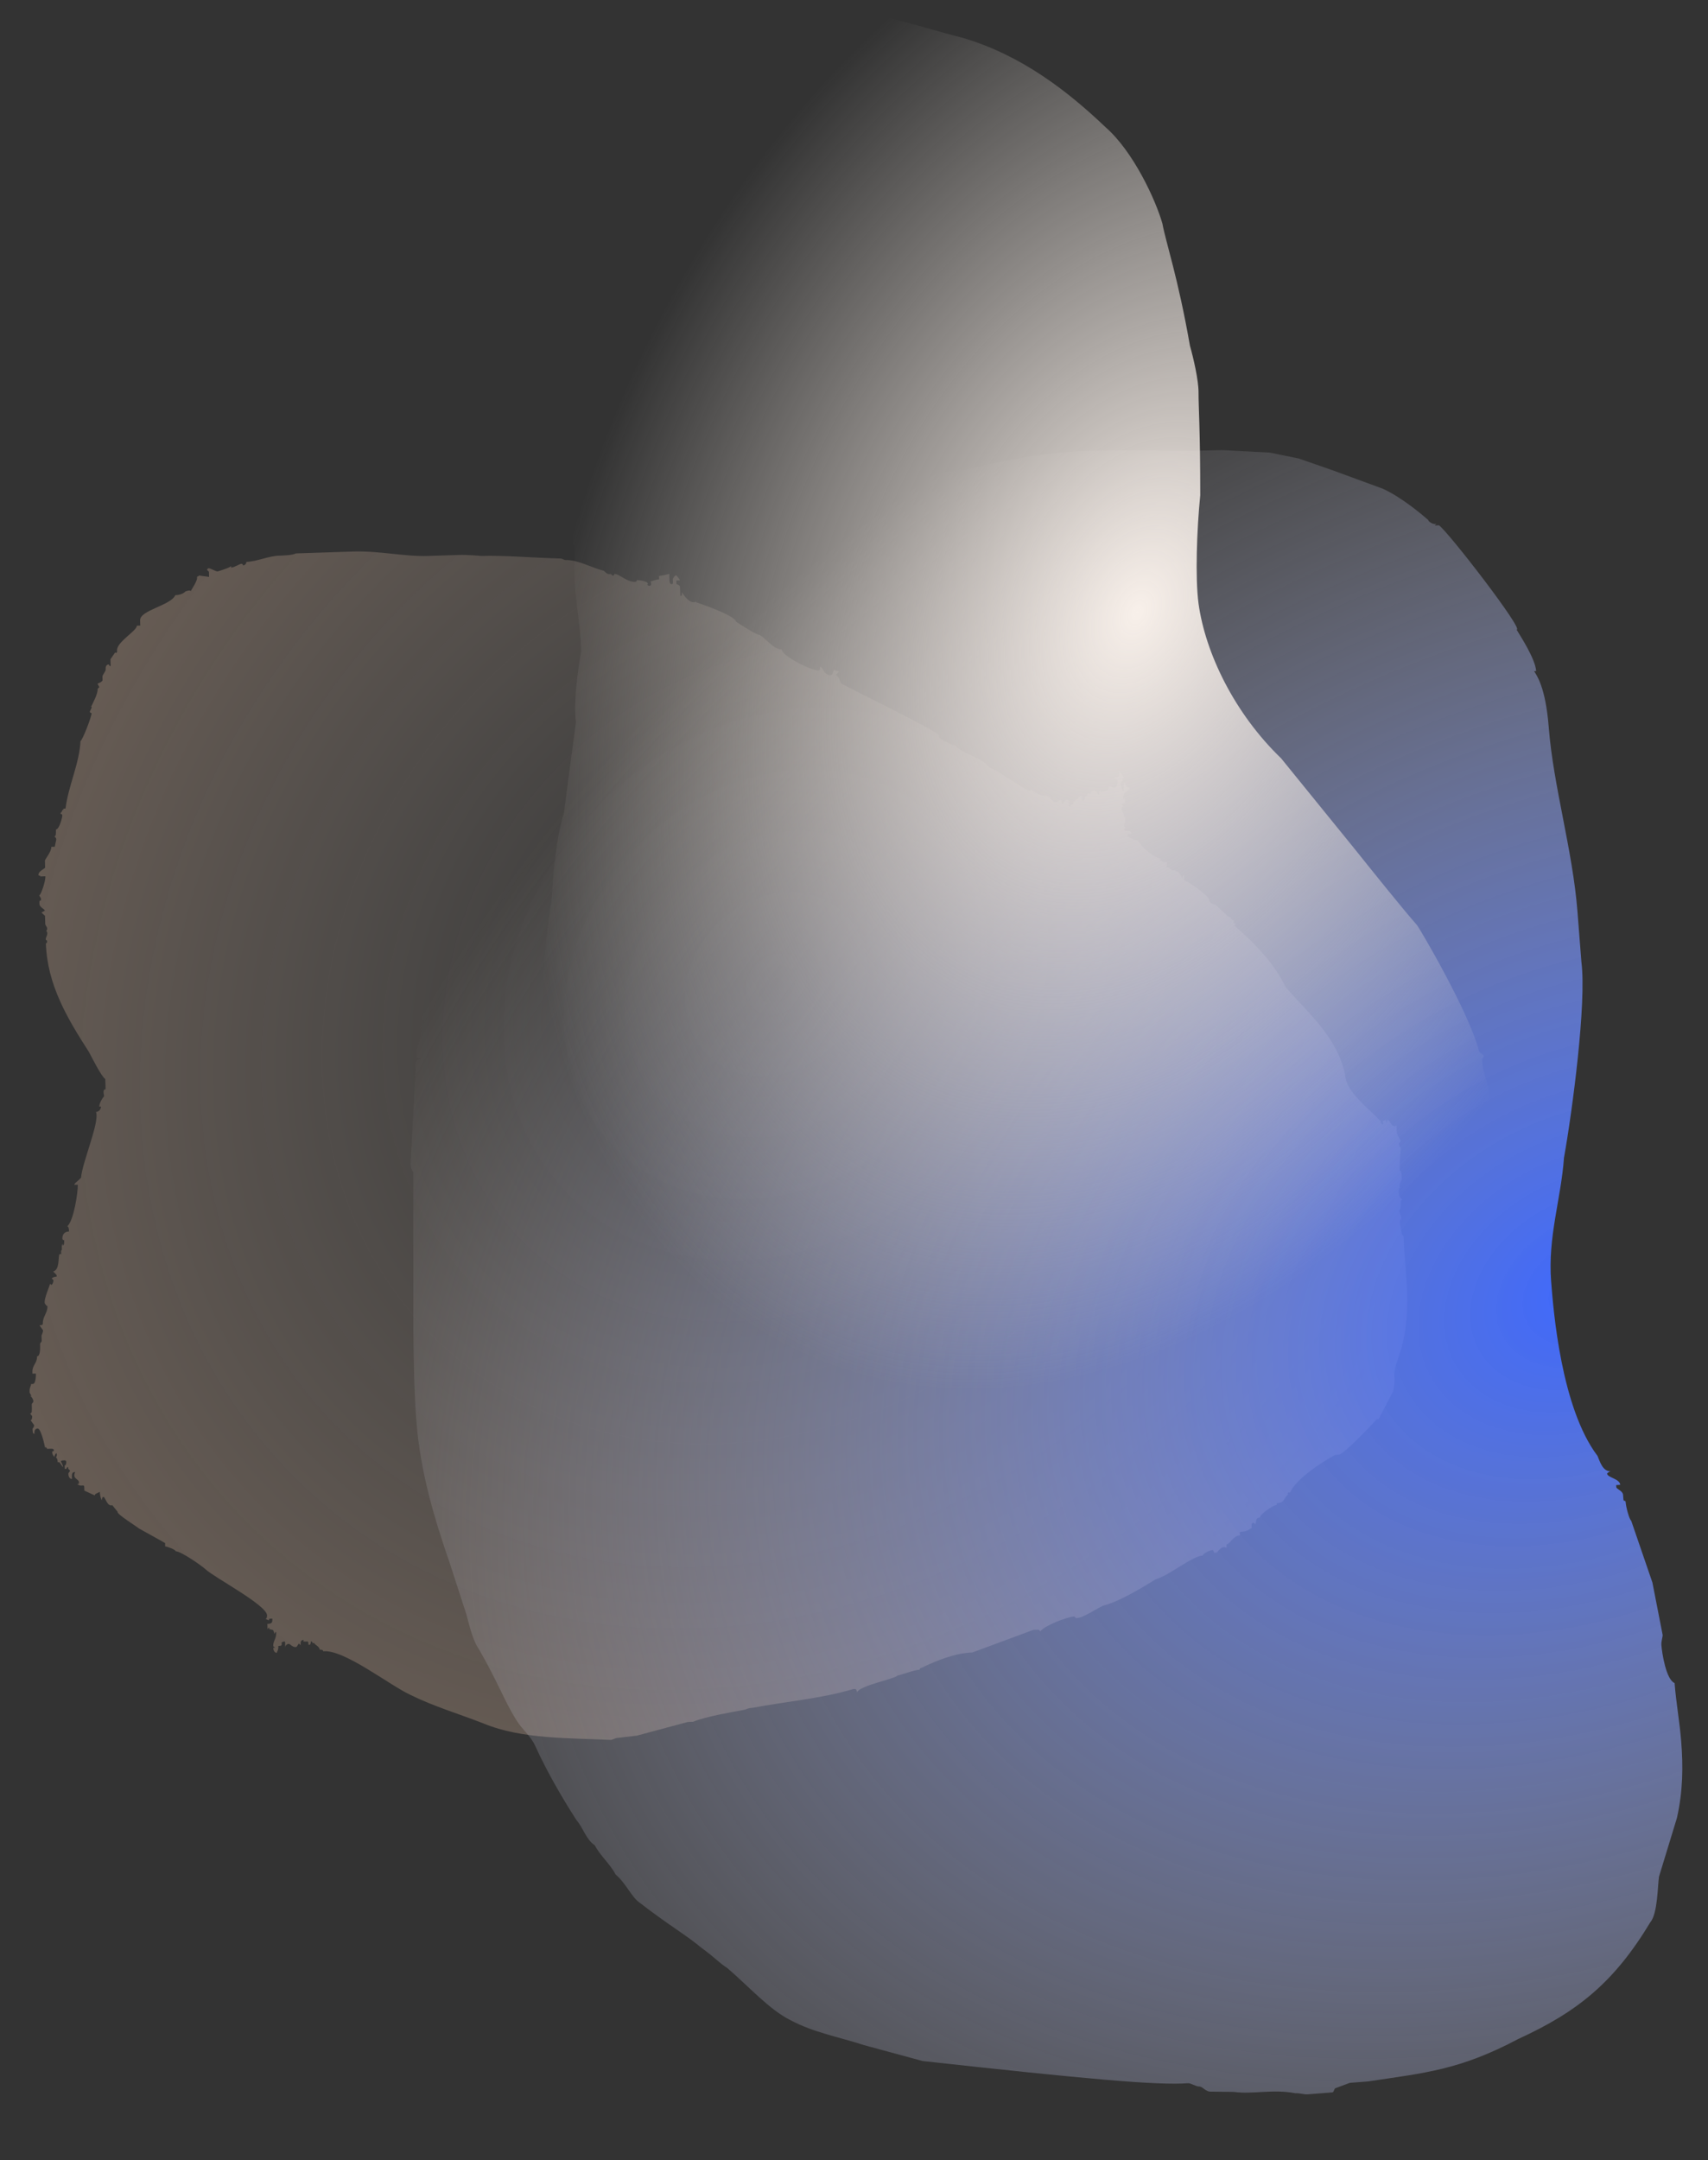<svg width="500" height="632" viewBox="0 0 500 632" fill="none" xmlns="http://www.w3.org/2000/svg">
<rect x="0" y="0" width="500" height="632" fill="#333333" stroke="none"/>
<path d="M81.618 162.59C83.125 162.54 85.636 162.458 86.624 161.923L103.197 161.381C111.233 161.119 118.329 162.899 125.361 162.669L134.4 162.374C136.912 162.292 140.946 162.663 140.946 162.663C147.475 162.45 155.543 163.192 164.097 163.416C164.599 163.399 165.118 163.886 165.62 163.869C169.136 163.754 173.236 166.136 176.784 167.026C177.821 167.999 177.821 167.999 178.826 167.966L179.344 168.452C179.344 168.452 179.847 168.436 179.83 167.933C181.337 167.884 183.428 170.331 185.939 170.249C186.441 170.233 186.425 169.73 186.425 169.73C186.927 169.714 190.459 170.101 189.487 171.139C190.006 171.626 191.01 171.593 190.459 170.101C190.961 170.085 191.949 169.55 192.954 169.517L192.921 168.511C193.925 168.479 195.918 167.91 195.918 167.91L195.983 169.921C195.983 169.921 196.016 170.926 196.518 170.91C197.021 170.893 197.021 170.893 196.988 169.888L196.971 169.385C196.971 169.385 197.441 168.364 197.943 168.347C197.943 168.347 198.98 169.32 198.997 169.822L197.992 169.855L198.025 170.86C199.046 171.33 199.046 171.33 199.079 172.335L199.145 174.346C199.647 174.329 199.647 174.329 199.614 173.324C200.668 174.799 201.721 176.274 203.228 176.225C203.73 176.208 203.714 175.706 203.714 175.706L203.73 176.208C203.73 176.208 214.91 179.868 215.478 181.862C215.997 182.348 222.155 186.172 222.139 185.67C224.18 186.609 226.304 190.062 228.815 189.98C228.881 191.99 237.567 196.235 239.576 196.169C240.078 196.152 240.061 195.65 240.045 195.147C241.049 195.114 240.596 196.639 242.638 197.578C243.643 197.545 243.643 197.545 244.095 196.021L245.619 196.474L244.647 197.513C245.668 197.982 245.701 198.988 246.236 199.976C247.775 200.932 274.853 214.135 274.886 215.14L274.902 215.643C274.919 216.146 278.5 218.041 279.504 218.008C282.114 220.942 287.153 221.28 289.779 224.717C290.264 224.198 301.074 231.894 301.56 231.375L301.543 230.873C303.083 231.829 303.601 232.315 305.124 232.768L306.129 232.736C307.133 232.703 308.204 234.68 308.706 234.664C309.71 234.631 309.71 234.631 310.196 234.112L310.698 234.096L310.731 235.101L311.233 235.084C311.233 235.084 311.703 234.063 312.205 234.046C313.712 233.997 312.271 236.057 313.275 236.024C313.744 235.002 314.279 235.991 314.23 234.483C314.732 234.467 314.732 234.467 314.716 233.964L315.218 233.948C315.72 233.932 315.688 232.926 316.692 232.893L316.741 234.401C317.243 234.385 317.729 233.866 317.696 232.861L318.199 232.844L318.668 231.823C318.668 231.823 318.684 232.325 319.187 232.309C319.17 231.806 319.17 231.806 320.158 231.271C321.163 231.238 321.196 232.243 321.714 232.729C321.698 232.227 321.681 231.724 322.167 231.205L322.184 231.708C323.69 231.658 324.678 231.123 324.645 230.118C325.65 230.085 325.666 230.588 326.168 230.571C327.173 230.538 327.124 229.031 327.091 228.025L326.07 227.556C327.074 227.523 327.56 227.004 327.56 227.004L327.511 225.496C328.046 226.485 329.585 227.441 328.597 227.976L328.614 228.479L328.128 228.998C327.626 229.014 328.161 230.003 328.161 230.003C328.177 230.506 328.696 230.992 328.712 231.494C329.215 231.478 328.663 229.987 329.132 228.965C329.635 228.948 329.182 230.473 330.688 230.423L330.705 230.926C329.231 231.981 328.729 231.997 328.795 234.007L329.28 233.488L329.33 234.996L328.827 235.013L328.342 235.532C328.342 235.532 328.844 235.515 328.86 236.018C327.354 236.067 329.445 238.514 328.942 238.531L328.959 239.033C329.461 239.017 329.477 239.52 329.477 239.52C329.51 240.525 329.024 241.044 329.041 241.546C329.057 242.049 329.56 242.033 329.56 242.033L329.074 242.552C329.107 243.557 330.078 242.519 331.116 243.491L331.132 243.994L330.127 244.027C329.658 245.048 332.704 245.955 333.207 245.939C333.758 247.43 337.389 250.833 339.916 251.254L339.43 251.773L339.933 251.756L340.451 252.243L341.456 252.21C341.958 252.193 341.472 252.712 341.505 253.718C342.509 253.685 342.542 254.69 343.547 254.657L344.049 254.641C344.065 255.143 345.07 255.111 345.07 255.111L346.14 257.088C346.107 256.083 346.609 256.066 346.609 256.066L346.658 257.574C347.161 257.558 352.298 260.912 353.87 262.873C353.92 264.381 354.924 264.348 355.945 264.818L359.575 268.221C360.58 268.188 360.11 269.21 361.115 269.177L361.131 269.68C361.164 270.685 361.634 269.663 361.666 270.669L361.164 270.685C366.853 275.531 373.093 281.867 376.336 288.805C383.128 296.634 391.394 303.408 393.764 314.399C393.928 319.425 400.621 324.238 403.749 327.658C403.749 327.658 404.252 327.641 404.285 328.646L404.803 329.133C405.256 327.608 403.782 328.663 405.758 327.592L405.791 328.597L406.261 327.576C407.298 328.548 407.331 329.553 408.335 329.52C408.335 329.52 408.837 329.504 408.821 329.001L408.887 331.012C408.936 332.52 409.957 332.989 409.99 333.995L409.504 334.514C409.537 335.519 410.039 335.502 410.055 336.005C410.088 337.01 409.652 339.037 409.767 342.555C410.269 342.539 410.302 343.544 410.351 345.052C409.882 346.073 409.412 347.095 409.931 347.581C409.429 347.598 409.445 348.1 409.462 348.603C409.511 350.111 410.03 350.597 410.548 351.083C410.548 351.083 410.046 351.1 410.062 351.602C410.079 352.105 410.128 353.613 409.642 354.132C409.675 355.137 410.194 355.623 410.227 356.628C410.292 358.639 410.177 355.12 409.757 357.65L410.375 361.152C410.893 361.638 410.893 361.638 410.91 362.14L410.926 362.643C411.255 372.695 413.608 383.184 409.985 395.378C409.532 396.902 408.124 399.967 408.206 402.48C408.255 403.988 408.288 404.993 407.852 407.02L403.594 415.209L403.092 415.226C402.121 416.264 393.376 425.606 391.87 425.655L390.865 425.688C386.913 427.83 379.528 432.6 377.65 436.686L377.148 436.703C377.148 436.703 376.662 437.222 377.165 437.205C375.691 438.26 376.242 439.751 373.731 439.833L373.748 440.336C372.743 440.369 368.808 443.013 368.84 444.018C367.334 444.067 367.885 445.559 367.399 446.078C367.399 446.078 367.383 445.575 366.881 445.592C366.881 445.592 366.379 445.608 366.395 446.111L366.428 447.116C365.926 447.132 365.456 448.154 362.945 448.236L362.978 449.241C360.969 449.307 360.047 451.853 359.042 451.886L359.075 452.891C357.536 451.935 356.111 454.497 356.111 454.497L356.095 453.994L355.609 454.513L355.074 453.525C354.07 453.557 352.093 454.628 352.11 455.131C349.097 455.229 342.246 460.988 338.261 462.124C334.812 464.25 327.912 468.5 323.425 469.653C321.432 470.222 317.513 473.369 315.002 473.451L314.483 472.964C312.474 473.03 305.526 475.773 304.57 477.314L304.052 476.827L302.545 476.877L284.662 483.499C279.64 483.663 274.181 485.854 269.727 488.012C269.727 488.012 269.225 488.029 269.241 488.531C267.735 488.58 263.264 490.236 262.762 490.252C261.79 491.29 251.795 493.126 250.856 495.17C250.823 494.165 250.321 494.181 250.321 494.181L249.819 494.197C240.359 497.022 229.829 497.87 220.336 499.689C218.829 499.738 218.343 500.258 217.841 500.274C214.844 500.875 206.842 502.143 202.873 503.782L201.367 503.831L186.415 507.842L180.405 508.541L178.915 509.093C166.828 508.482 152.766 508.942 141.553 504.277C134.424 501.491 126.808 499.224 120.164 495.919C114.039 493.101 100.62 482.47 94.61 483.17C94.593 482.667 94.091 482.683 93.589 482.7C93.556 481.695 92.033 481.241 92.016 480.739L91.514 480.755C91.514 480.755 91.498 480.253 90.996 480.269C90.996 480.269 91.028 481.274 90.526 481.291C90.024 481.307 90.493 480.285 89.991 480.302C88.987 480.335 88.485 480.351 88.97 479.832C87.966 479.865 87.982 480.367 88.015 481.373L87.497 480.886C87.011 481.405 87.027 481.908 86.525 481.924C85.521 481.957 84.986 480.969 84.483 480.985C83.981 481.001 83.495 481.52 83.512 482.023L83.462 480.515C83.446 480.013 82.458 480.548 82.458 480.548C82.491 481.553 82.491 481.553 81.486 481.586C81.536 483.094 81.034 483.11 81.05 483.613C80.548 483.629 80.029 483.143 79.996 482.138L80.498 482.121L79.98 481.635C79.93 480.127 80.918 479.592 80.853 477.582C80.35 477.598 80.836 477.079 80.367 478.101C79.815 476.609 80.334 477.095 78.811 476.642L78.795 476.139L78.309 476.658L78.26 475.151C79.766 475.101 79.75 474.599 79.717 473.594C78.713 473.626 78.713 473.626 78.729 474.129L77.708 473.659C78.21 473.643 78.177 472.638 78.177 472.638C78.079 469.622 62.733 461.57 60.14 459.139C59.102 458.167 52.928 453.84 51.421 453.89C51.405 453.387 48.861 452.464 48.359 452.48L48.326 451.475L40.645 447.198C40.126 446.712 33.968 442.888 34.454 442.369L32.882 440.408C31.391 440.959 30.79 437.96 30.288 437.977C29.786 437.993 29.819 438.998 29.819 438.998C29.284 438.009 29.251 437.004 29.235 436.502C28.247 437.037 27.744 437.053 27.761 437.556L24.698 436.147L24.682 435.644C24.649 434.639 24.649 434.639 24.147 434.655L23.644 434.672C23.644 434.672 23.142 434.688 22.623 434.202C23.126 434.186 23.126 434.186 23.109 433.683C23.076 432.678 21.068 432.743 22.006 430.7C21.002 430.733 21.018 431.236 21.068 432.743C20.565 432.76 20.047 432.274 20.014 431.268C19.997 430.766 20.5 430.749 20.483 430.247L19.965 429.761L19.948 429.258C19.446 429.274 19.462 429.777 19.462 429.777L18.96 429.793L18.927 428.788C19.43 428.772 19.397 427.767 19.397 427.767C19.38 427.264 18.878 427.28 18.878 427.28C16.869 427.346 18.392 427.799 18.442 429.307L17.388 427.832L16.886 427.849C16.869 427.346 16.853 426.843 16.334 426.357C16.836 426.341 16.754 423.828 15.832 426.374C15.815 425.871 15.313 425.887 15.28 424.882C15.264 424.38 15.783 424.866 15.766 424.363C15.75 423.861 15.248 423.877 14.745 423.893L13.741 423.926C13.741 423.926 13.724 423.424 13.222 423.44L13.239 423.943C13.222 423.44 12.037 417.944 11.033 417.977C10.028 418.01 10.061 419.015 10.077 419.518C9.575 419.534 9.559 419.032 9.526 418.026C9.526 418.026 10.012 417.507 9.995 417.005L8.942 415.53C9.444 415.513 9.411 414.508 9.411 414.508C9.395 414.006 8.892 414.022 8.876 413.519C9.378 413.503 9.362 413 9.296 410.99C9.28 410.487 9.782 410.471 9.765 409.968C9.749 409.466 9.214 408.477 8.712 408.493L9.214 408.477L8.679 407.488L8.662 406.985C8.629 405.98 9.115 405.461 9.099 404.959L9.601 404.942C10.605 404.909 10.507 401.894 10.507 401.894L9.502 401.927L9.486 401.424C9.42 399.414 10.911 398.862 10.845 396.851C11.849 396.818 11.767 394.305 11.734 393.3C11.718 392.798 12.22 392.781 12.204 392.279L12.154 390.771C12.154 390.771 12.624 389.749 12.607 389.247L11.554 387.772C12.056 387.755 12.558 387.739 12.542 387.236C12.476 385.226 13.95 384.171 13.884 382.161C13.868 381.658 13.9 382.663 13.365 381.675C12.345 381.205 14.222 377.118 14.675 375.594C15.21 376.583 15.663 375.059 15.646 374.556L15.128 374.07C15.614 373.551 16.618 373.518 16.618 373.518C16.602 373.015 16.602 373.015 15.564 372.043C17.557 371.475 16.94 367.973 17.409 366.951L17.911 366.935L17.878 365.93C18.381 365.913 17.829 364.422 18.315 363.903L18.331 364.406C18.834 364.389 18.801 363.384 18.784 362.881C18.784 362.881 18.282 362.898 18.265 362.395C18.233 361.39 18.702 360.368 20.209 360.319C20.192 359.816 20.159 358.811 19.657 358.828C21.617 357.254 22.844 348.661 22.779 346.65L21.774 346.683C21.758 346.18 22.746 345.645 23.717 344.607C24.072 340.067 29.218 328.327 28.115 325.344C29.12 325.311 29.589 324.289 29.573 323.787L29.07 323.803C29.038 322.798 29.993 321.257 30.478 320.738C30.462 320.236 29.91 318.744 30.915 318.711L30.816 315.696C29.796 315.226 26.569 308.791 26.034 307.802C19.678 297.947 13.825 288.075 13.431 276.013C13.933 275.996 13.901 274.991 13.398 275.007C13.366 274.002 13.868 273.986 13.835 272.981C13.818 272.478 13.316 272.494 13.802 271.975L13.786 271.473L13.251 270.484L13.168 267.971L12.131 266.999L13.119 266.463C13.103 265.961 11.58 265.507 11.547 264.502C11.514 263.497 11.514 263.497 12.016 263.48C11.983 262.475 12 262.978 11.465 261.989C11.967 261.973 13.342 257.902 13.293 256.395L11.786 256.444C11.77 255.941 11.284 256.46 11.267 255.958C11.235 254.952 12.725 254.401 13.211 253.882L13.145 251.871C13.129 251.369 15.072 249.292 15.022 247.785L16.027 247.752L16.463 245.725C16.447 245.222 16.447 245.222 15.928 244.736C16.43 244.72 16.398 243.715 16.365 242.709C17.369 242.677 18.259 239.125 18.242 238.623C18.226 238.12 17.724 238.137 17.724 238.137C17.707 237.634 18.209 237.618 18.193 237.115C18.193 237.115 19.181 236.58 18.177 236.612L19.181 236.58C19.972 230.013 23.274 223.364 23.562 216.814C24.065 216.797 26.848 209.663 26.815 208.657C26.815 208.657 26.313 208.674 26.297 208.171C26.766 207.149 27.252 206.63 26.247 206.663L26.75 206.647C27.219 205.625 28.643 203.063 28.594 201.555L29.08 201.036L28.545 200.047C28.545 200.047 30.035 199.496 30.019 198.993L29.986 197.988C29.969 197.485 30.941 196.447 30.924 195.944C30.908 195.442 30.875 194.437 31.88 194.404C31.88 194.404 31.896 194.906 32.398 194.89L32.333 192.88L33.773 190.82C33.79 191.323 34.276 190.803 34.276 190.803L34.259 190.301C34.177 187.788 40.105 184.575 40.056 183.067L41.06 183.035L41.011 181.527C40.913 178.511 49.92 177.211 51.328 174.146C52.834 174.096 53.822 173.561 54.308 173.042C54.308 173.042 55.798 172.49 55.815 172.993C57.725 169.911 57.709 169.409 57.692 168.906C57.676 168.404 58.194 168.89 58.178 168.387L61.208 168.791L61.159 167.283L60.64 166.797C60.623 166.295 61.126 166.278 61.126 166.278C61.628 166.262 63.167 167.218 63.67 167.201C63.67 167.201 67.655 166.065 67.638 165.562L67.655 166.065C68.659 166.032 70.133 164.978 70.635 164.961C71.137 164.945 71.154 165.447 71.154 165.447C71.656 165.431 72.142 164.912 72.125 164.409C75.139 164.311 78.605 162.688 81.618 162.59Z" fill="url(#paint0_radial_461_287)"/>
<path d="M347.041 131.943L357.802 131.7L371.633 132.415L380.152 134.143L390.002 137.562L404.8 142.989C410.39 145.545 416.166 150.481 418.091 152.126C418.138 152.721 420.016 153.771 420.565 153.129L420.016 153.771L421.207 153.678C423.727 155.276 446.385 184.63 443.958 184.221C445.334 186.508 449.417 192.772 449.697 196.342L449.101 196.389C449.79 197.532 452.45 200.915 453.38 212.814C454.729 230.066 460.385 248.778 461.78 266.626L462.943 281.499C464.469 293.351 460.34 324.799 457.839 338.762C456.983 350.8 453.059 361.881 454.082 374.969C454.733 383.298 456.966 411.854 467.653 425.983C468.388 427.721 469.216 430.649 471.597 430.463C471.002 430.509 470.453 431.151 470.453 431.151C470.546 432.341 474.164 432.656 474.304 434.441L473.113 434.534C473.113 434.534 473.113 434.534 473.16 435.129C473.206 435.724 475.039 436.179 475.132 437.369L475.225 438.559C475.318 439.749 475.82 438.512 475.913 439.702C476.006 440.892 476.88 444.415 477.522 444.963L483.726 463.034L486.722 478.362C486.768 478.957 486.266 480.193 486.359 481.383C486.545 483.763 487.745 491.45 490.219 492.454C490.684 498.403 491.698 503.711 492.163 509.66C492.722 516.799 492.685 523.985 490.908 531.905L485.663 549.075C485.254 551.501 485.31 559.877 483.115 562.443C472.513 580.031 461.808 588.65 444.462 596.59C427.209 605.721 417.09 606.512 400.516 609.005L395.158 609.424L391.084 610.94C390.489 610.986 390.582 612.176 389.987 612.223L382.844 612.781C381.653 612.874 380.416 612.373 379.226 612.466C372.539 611.193 366.679 612.848 361.229 612.077L354.634 611.994C352.849 612.134 352.114 610.396 350.923 610.489C350.328 610.535 348.449 609.485 347.854 609.532C338.925 610.23 317.812 608.29 270.089 603.043L252.957 598.397C245.582 595.981 238.299 594.755 231.425 591.102C225.194 587.998 219.278 581.278 212.861 575.794C210.34 574.195 209.652 573.052 205.206 569.809C201.355 566.518 195.077 562.819 187.422 556.834C184.902 555.235 183.385 551.164 180.177 548.422C178.753 545.54 175.545 542.798 174.122 539.917C171.601 538.318 170.727 534.795 168.755 532.555C163.983 525.147 159.807 517.692 156.914 511.334C155.445 507.858 152.924 506.259 150.859 502.829C147.418 497.113 145.855 492.447 140.302 482.705C138.284 479.87 137.316 475.157 136.488 472.229L131.754 457.636C127.112 444.232 123.066 430.781 121.903 415.908C121.205 406.984 121.103 398.014 121 389.043L120.99 342.955C120.348 342.407 120.208 340.622 120.208 340.622L121.64 312.976C121.5 311.191 121.407 310.001 123.193 309.862L121.956 309.36C121.863 308.17 122.681 303.318 123.277 303.271L123.184 302.081L123.779 302.035C123.779 302.035 123.779 302.035 123.091 300.891C122.997 299.701 124.188 299.608 124.141 299.013L124.095 298.419L123.5 298.465C123.36 296.68 125.602 294.709 125.462 292.925L125.322 291.14C125.276 290.545 126.513 291.047 126.466 290.452C126.466 290.452 125.276 290.545 125.183 289.355C126.373 289.262 126.922 288.62 126.829 287.431C127.378 286.789 127.285 285.599 127.192 284.409C133.664 259.961 136.808 246.547 147.038 224.199C159.184 195.715 167.917 184.856 197.661 166.968C205.027 161.604 214.867 157.243 222.42 154.258L222.373 153.663C230.614 151.822 241.049 147.414 246.406 146.995C246.313 145.805 249.383 146.762 249.243 144.978C252.266 145.34 253.959 144.01 256.34 143.824C259.911 143.545 262.794 142.122 266.868 140.607L266.961 141.797C269.937 141.564 270.942 139.091 273.276 138.31C273.323 138.905 273.918 138.858 273.918 138.858C275.109 138.765 275.657 138.124 278.038 137.938L280.419 137.751C280.419 137.751 281.015 137.705 280.968 137.11L281.61 137.658C292.185 135.036 302.211 133.055 312.926 132.217C322.45 131.472 347.041 131.943 347.041 131.943Z" fill="url(#paint1_radial_461_287)"/>
<path d="M204.335 402.472C189.733 398.448 178.656 389.896 175.131 382.853C168.585 371.785 165.564 355.184 165.564 341.098C162.04 330.031 159.522 313.43 159.019 303.872C159.019 293.81 159.019 283.246 160.026 273.688L161.536 262.62C161.536 263.626 162.04 247.528 165.061 237.97L168.585 211.308C167.578 204.265 170.096 191.185 170.096 190.682C170.096 182.633 168.082 175.087 168.082 166.535C168.082 165.026 168.585 159.492 167.578 158.989V150.437C167.578 148.927 166.068 147.418 167.075 147.418C167.075 146.915 165.564 146.915 165.564 145.909L167.578 145.406C167.578 144.903 167.075 144.4 166.068 144.4V142.891C167.075 142.388 167.075 142.388 166.068 142.388C165.061 142.388 165.061 141.885 166.068 141.885C166.068 140.375 167.075 141.885 168.082 139.369C169.089 132.326 170.599 122.265 170.096 114.719L173.62 89.566C175.131 82.523 176.642 74.474 177.649 67.431C178.656 64.412 178.656 60.388 180.166 57.37C181.677 54.854 183.691 43.284 184.698 39.762C184.194 37.75 187.215 35.738 187.215 33.725C187.215 33.725 187.215 33.222 186.712 33.222C187.215 33.222 187.719 31.713 187.719 31.21H187.215C187.719 31.21 187.719 30.707 187.719 30.707H188.726V30.204C188.726 30.204 187.719 30.204 187.719 29.701C187.719 28.695 190.237 25.677 190.74 24.67V24.167C191.747 24.167 191.747 22.658 192.251 22.658C193.761 20.646 193.761 16.621 196.782 15.615L196.279 15.112C197.286 15.615 198.796 14.106 198.796 12.597H199.3C199.3 12.597 199.3 13.1 199.803 13.1C199.803 13.1 200.307 12.597 201.314 12.597C201.314 12.094 199.803 11.591 199.803 10.081C199.803 9.578 200.307 10.081 200.307 10.081C201.314 9.578 201.817 11.088 202.321 11.088C202.321 11.088 204.335 10.081 204.335 9.578C204.335 9.578 202.824 9.578 202.824 9.075C203.328 9.075 204.335 8.572 204.335 8.069V7.063L207.356 6.56C207.356 6.057 206.349 6.057 205.845 6.057C206.349 6.057 205.845 5.554 206.349 5.554C207.356 5.554 208.363 5.051 208.363 5.051C208.363 4.045 207.356 4.045 207.356 4.045L207.86 3.039V2.535C208.867 2.535 209.37 3.542 210.377 5.051H211.384V4.045C211.888 4.045 213.398 5.051 213.398 5.051C213.398 5.051 213.398 5.554 212.391 5.554H213.902C214.405 5.554 215.412 5.051 216.419 5.051C216.923 5.051 217.426 4.045 217.426 3.542H218.433V3.039C219.44 3.039 220.447 3.542 222.965 3.542C223.972 3.039 224.979 3.039 224.979 3.039C228 3.039 230.014 1.026 233.539 0.02C235.049 0.02 236.56 -0.483 252.169 3.542C263.246 5.554 273.82 9.075 281.876 11.088C298.996 16.118 312.591 26.683 323.668 37.247C331.724 44.29 338.27 58.376 340.284 65.419C341.291 70.952 344.816 81.014 348.34 101.136C349.347 104.658 350.858 111.198 350.858 114.719C350.858 119.75 351.361 125.283 351.361 144.903C350.354 154.964 349.851 169.05 350.858 176.596C352.872 191.185 361.432 208.792 375.027 221.872L396.678 248.534C400.706 253.565 410.776 266.142 414.804 270.669C415.308 271.172 429.91 295.823 432.931 307.393C432.931 307.896 433.938 308.399 434.441 308.902L433.938 309.908V310.411C433.938 314.436 436.455 317.957 435.952 322.485C434.441 330.031 429.91 339.086 426.889 348.141C426.385 350.657 424.875 353.172 423.364 356.693C423.364 360.215 416.818 369.27 413.797 371.785L414.301 372.288C411.783 373.295 412.287 373.798 410.776 375.307C409.769 375.307 409.266 375.81 409.769 376.313C409.769 376.816 407.755 378.325 406.748 378.325C400.706 379.834 394.16 384.362 388.118 387.38C370.495 396.436 352.872 401.466 330.717 403.479C306.549 405.491 281.876 407 254.183 407C237.063 407 220.447 407 204.335 402.472Z" fill="url(#paint2_radial_461_287)"/>
<defs>
<radialGradient id="paint0_radial_461_287" cx="0" cy="0" r="1" gradientUnits="userSpaceOnUse" gradientTransform="translate(226.823 287.621) rotate(130.498) scale(400.644 347.037)">
<stop stop-color="#F8F0EA" stop-opacity="0"/>
<stop offset="1" stop-color="#FBBC8E" stop-opacity="0.41"/>
</radialGradient>
<radialGradient id="paint1_radial_461_287" cx="0" cy="0" r="1" gradientUnits="userSpaceOnUse" gradientTransform="translate(462.689 376.716) rotate(148.382) scale(409.402 305.708)">
<stop stop-color="#3E68FD"/>
<stop offset="1" stop-color="#F8F0EA" stop-opacity="0"/>
</radialGradient>
<radialGradient id="paint2_radial_461_287" cx="0" cy="0" r="1" gradientUnits="userSpaceOnUse" gradientTransform="translate(332.949 179.037) rotate(114.453) scale(238.614 162.484)">
<stop stop-color="#F8F0EA"/>
<stop offset="1" stop-color="#F8F0EA" stop-opacity="0"/>
</radialGradient>
</defs>
</svg>
